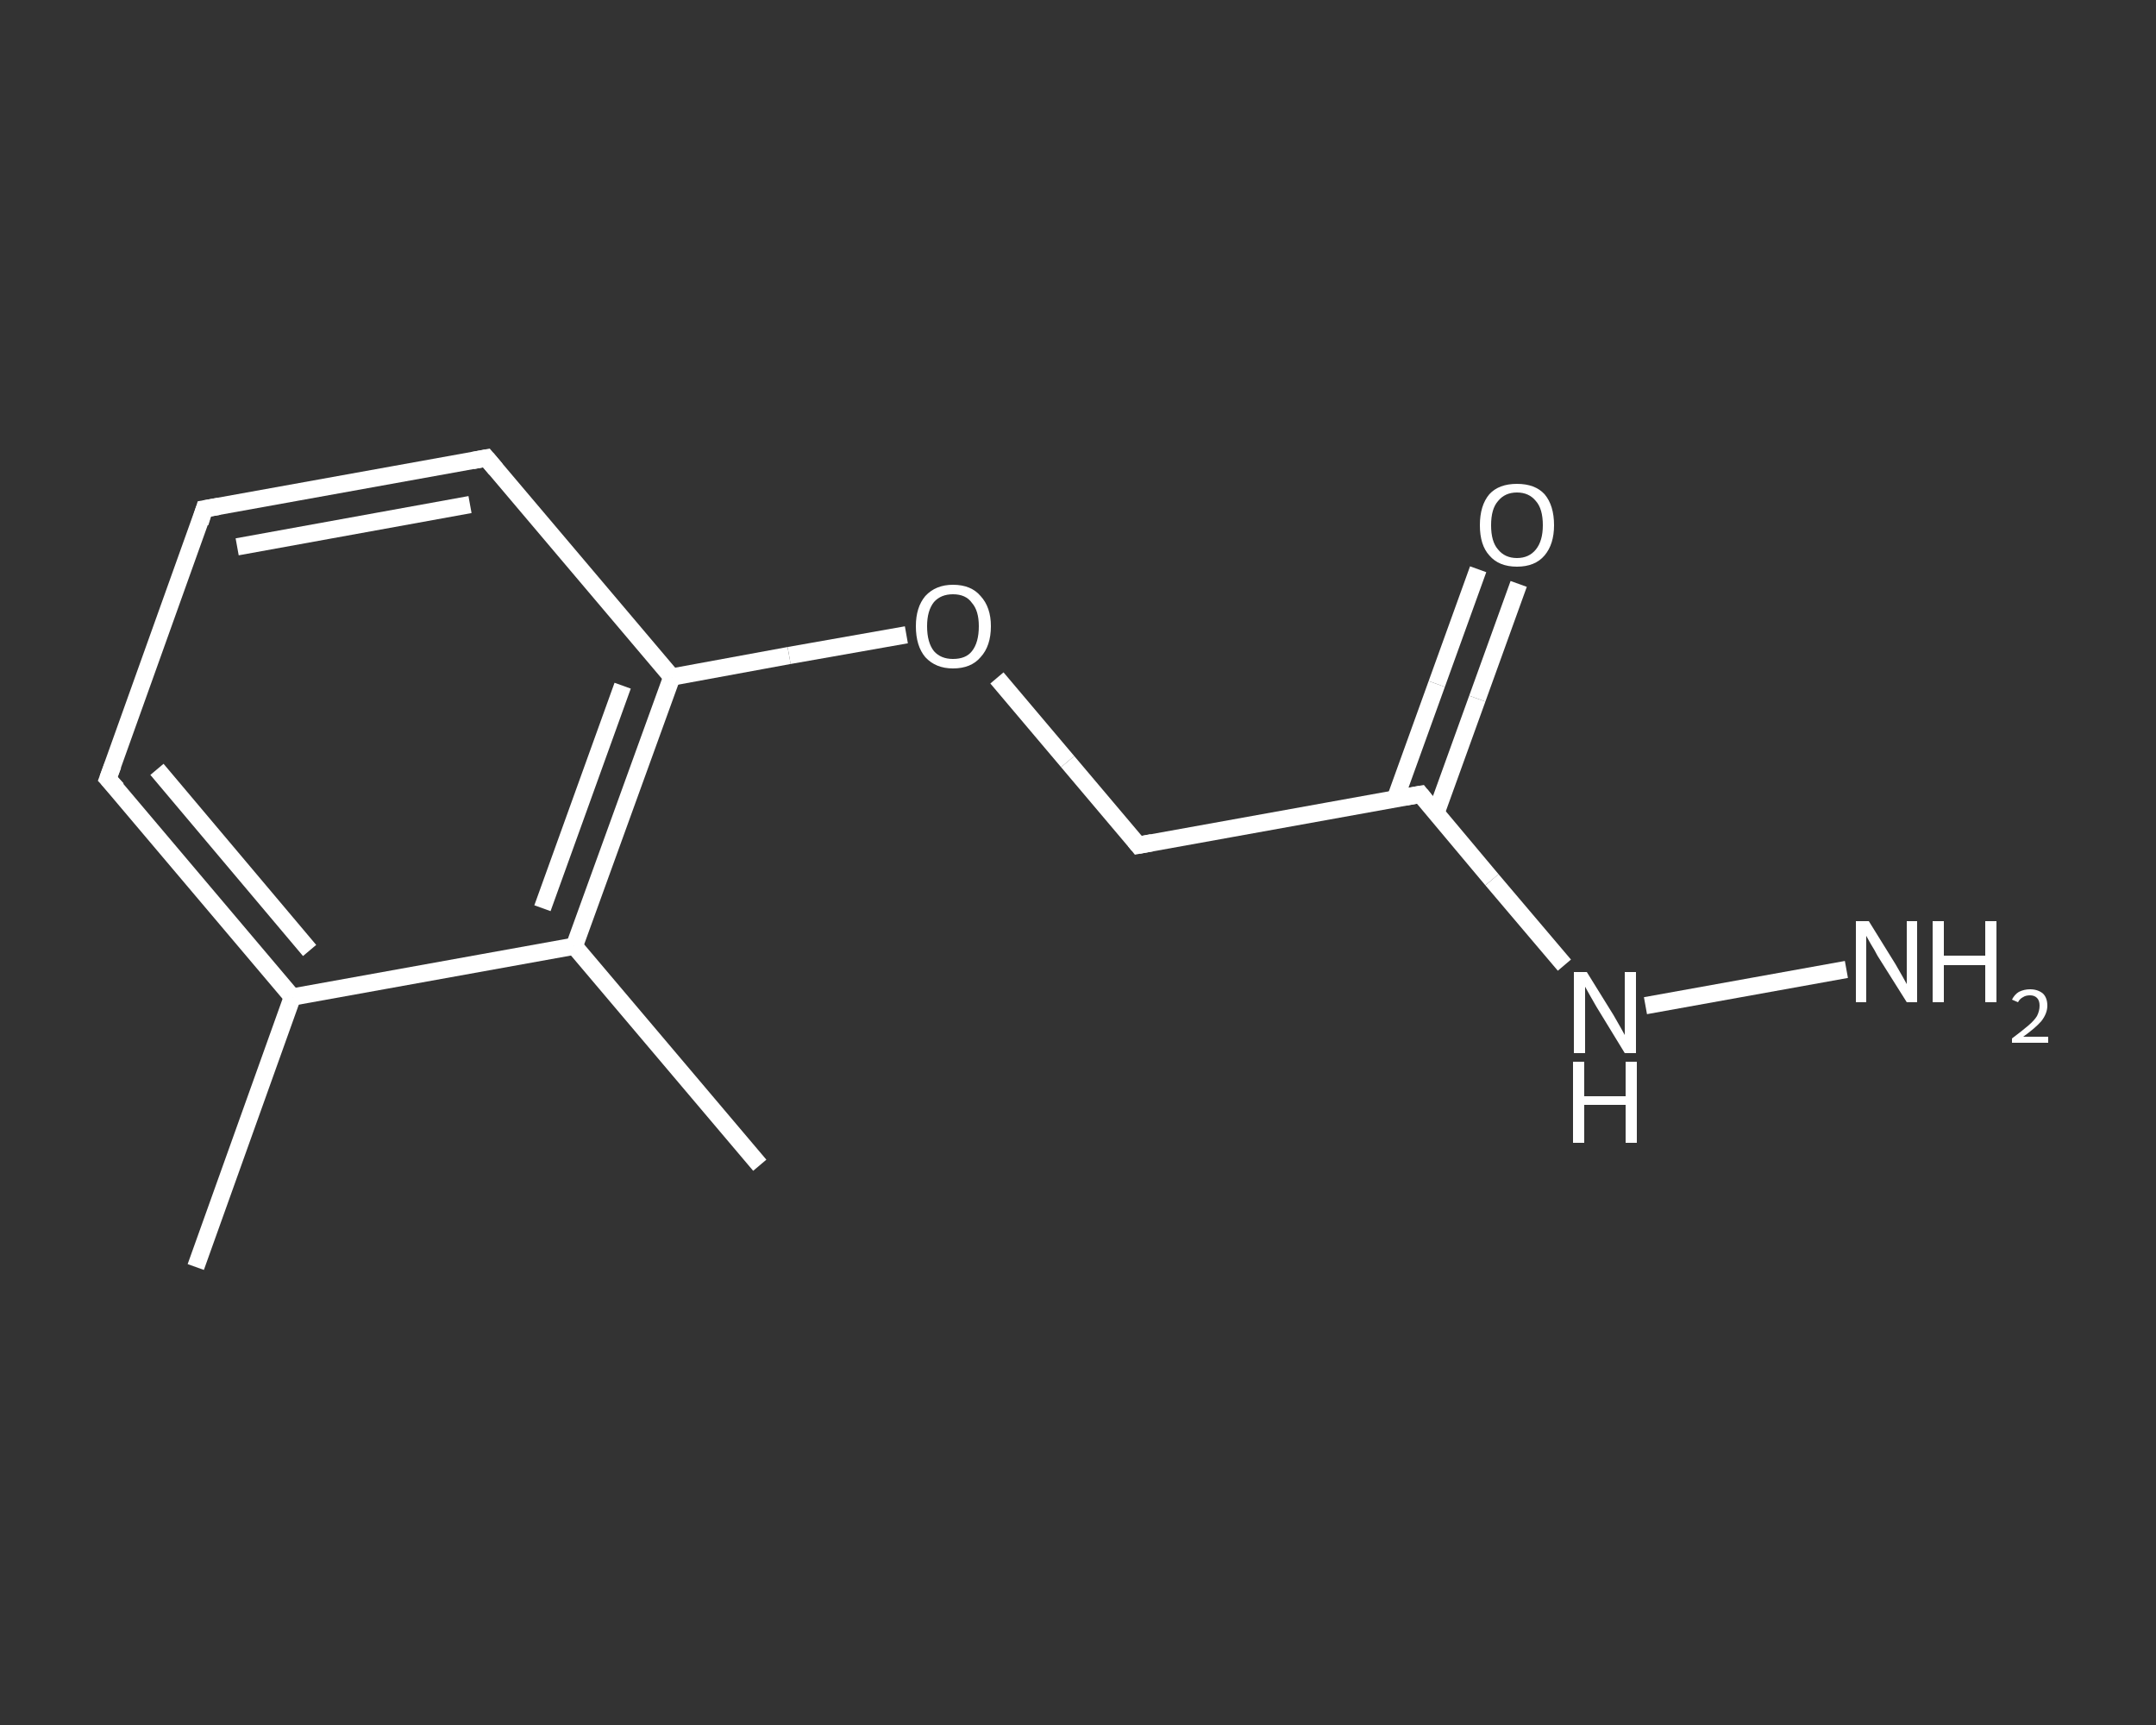 <?xml version='1.0' encoding='iso-8859-1'?>
<svg version='1.1' baseProfile='full'
              xmlns='http://www.w3.org/2000/svg'
                      xmlns:rdkit='http://www.rdkit.org/xml'
                      xmlns:xlink='http://www.w3.org/1999/xlink'
                  xml:space='preserve'
width='250px' height='200px' viewBox='0 0 250 200'>
<rect x="0" y="0" width="250" height="200" fill="#333333" stroke="none"/>
<!-- END OF HEADER -->
<rect style='opacity:1.0;fill:transparent;stroke:none' width='250.0' height='200.0' x='0.0' y='0.0'> </rect>
<path class='bond-0 atom-0 atom-1' d='M 22.7,146.9 L 33.9,115.6' style='fill:none;fill-rule:evenodd;stroke:#FFFFFF;stroke-width:2.0px;stroke-linecap:butt;stroke-linejoin:miter;stroke-opacity:1' />
<path class='bond-1 atom-1 atom-2' d='M 33.9,115.6 L 12.5,90.3' style='fill:none;fill-rule:evenodd;stroke:#FFFFFF;stroke-width:2.0px;stroke-linecap:butt;stroke-linejoin:miter;stroke-opacity:1' />
<path class='bond-1 atom-1 atom-2' d='M 35.9,110.2 L 18.2,89.2' style='fill:none;fill-rule:evenodd;stroke:#FFFFFF;stroke-width:2.0px;stroke-linecap:butt;stroke-linejoin:miter;stroke-opacity:1' />
<path class='bond-2 atom-2 atom-3' d='M 12.5,90.3 L 23.7,59.0' style='fill:none;fill-rule:evenodd;stroke:#FFFFFF;stroke-width:2.0px;stroke-linecap:butt;stroke-linejoin:miter;stroke-opacity:1' />
<path class='bond-3 atom-3 atom-4' d='M 23.7,59.0 L 56.4,53.1' style='fill:none;fill-rule:evenodd;stroke:#FFFFFF;stroke-width:2.0px;stroke-linecap:butt;stroke-linejoin:miter;stroke-opacity:1' />
<path class='bond-3 atom-3 atom-4' d='M 27.5,63.4 L 54.5,58.5' style='fill:none;fill-rule:evenodd;stroke:#FFFFFF;stroke-width:2.0px;stroke-linecap:butt;stroke-linejoin:miter;stroke-opacity:1' />
<path class='bond-4 atom-4 atom-5' d='M 56.4,53.1 L 77.9,78.5' style='fill:none;fill-rule:evenodd;stroke:#FFFFFF;stroke-width:2.0px;stroke-linecap:butt;stroke-linejoin:miter;stroke-opacity:1' />
<path class='bond-5 atom-5 atom-6' d='M 77.9,78.5 L 91.5,76.0' style='fill:none;fill-rule:evenodd;stroke:#FFFFFF;stroke-width:2.0px;stroke-linecap:butt;stroke-linejoin:miter;stroke-opacity:1' />
<path class='bond-5 atom-5 atom-6' d='M 91.5,76.0 L 105.1,73.6' style='fill:none;fill-rule:evenodd;stroke:#FFFFFF;stroke-width:2.0px;stroke-linecap:butt;stroke-linejoin:miter;stroke-opacity:1' />
<path class='bond-6 atom-6 atom-7' d='M 115.6,78.6 L 123.8,88.3' style='fill:none;fill-rule:evenodd;stroke:#FFFFFF;stroke-width:2.0px;stroke-linecap:butt;stroke-linejoin:miter;stroke-opacity:1' />
<path class='bond-6 atom-6 atom-7' d='M 123.8,88.3 L 132.0,98.0' style='fill:none;fill-rule:evenodd;stroke:#FFFFFF;stroke-width:2.0px;stroke-linecap:butt;stroke-linejoin:miter;stroke-opacity:1' />
<path class='bond-7 atom-7 atom-8' d='M 132.0,98.0 L 164.7,92.1' style='fill:none;fill-rule:evenodd;stroke:#FFFFFF;stroke-width:2.0px;stroke-linecap:butt;stroke-linejoin:miter;stroke-opacity:1' />
<path class='bond-8 atom-8 atom-9' d='M 166.5,94.3 L 171.3,81.0' style='fill:none;fill-rule:evenodd;stroke:#FFFFFF;stroke-width:2.0px;stroke-linecap:butt;stroke-linejoin:miter;stroke-opacity:1' />
<path class='bond-8 atom-8 atom-9' d='M 171.3,81.0 L 176.1,67.7' style='fill:none;fill-rule:evenodd;stroke:#FFFFFF;stroke-width:2.0px;stroke-linecap:butt;stroke-linejoin:miter;stroke-opacity:1' />
<path class='bond-8 atom-8 atom-9' d='M 161.8,92.6 L 166.6,79.3' style='fill:none;fill-rule:evenodd;stroke:#FFFFFF;stroke-width:2.0px;stroke-linecap:butt;stroke-linejoin:miter;stroke-opacity:1' />
<path class='bond-8 atom-8 atom-9' d='M 166.6,79.3 L 171.4,66.0' style='fill:none;fill-rule:evenodd;stroke:#FFFFFF;stroke-width:2.0px;stroke-linecap:butt;stroke-linejoin:miter;stroke-opacity:1' />
<path class='bond-9 atom-8 atom-10' d='M 164.7,92.1 L 173.0,102.0' style='fill:none;fill-rule:evenodd;stroke:#FFFFFF;stroke-width:2.0px;stroke-linecap:butt;stroke-linejoin:miter;stroke-opacity:1' />
<path class='bond-9 atom-8 atom-10' d='M 173.0,102.0 L 181.4,111.9' style='fill:none;fill-rule:evenodd;stroke:#FFFFFF;stroke-width:2.0px;stroke-linecap:butt;stroke-linejoin:miter;stroke-opacity:1' />
<path class='bond-10 atom-10 atom-11' d='M 190.8,116.6 L 214.1,112.4' style='fill:none;fill-rule:evenodd;stroke:#FFFFFF;stroke-width:2.0px;stroke-linecap:butt;stroke-linejoin:miter;stroke-opacity:1' />
<path class='bond-11 atom-5 atom-12' d='M 77.9,78.5 L 66.6,109.7' style='fill:none;fill-rule:evenodd;stroke:#FFFFFF;stroke-width:2.0px;stroke-linecap:butt;stroke-linejoin:miter;stroke-opacity:1' />
<path class='bond-11 atom-5 atom-12' d='M 72.2,79.5 L 62.9,105.3' style='fill:none;fill-rule:evenodd;stroke:#FFFFFF;stroke-width:2.0px;stroke-linecap:butt;stroke-linejoin:miter;stroke-opacity:1' />
<path class='bond-12 atom-12 atom-13' d='M 66.6,109.7 L 88.1,135.1' style='fill:none;fill-rule:evenodd;stroke:#FFFFFF;stroke-width:2.0px;stroke-linecap:butt;stroke-linejoin:miter;stroke-opacity:1' />
<path class='bond-13 atom-12 atom-1' d='M 66.6,109.7 L 33.9,115.6' style='fill:none;fill-rule:evenodd;stroke:#FFFFFF;stroke-width:2.0px;stroke-linecap:butt;stroke-linejoin:miter;stroke-opacity:1' />
<path d='M 13.6,91.5 L 12.5,90.3 L 13.1,88.7' style='fill:none;stroke:#FFFFFF;stroke-width:2.0px;stroke-linecap:butt;stroke-linejoin:miter;stroke-opacity:1;' />
<path d='M 23.2,60.6 L 23.7,59.0 L 25.4,58.7' style='fill:none;stroke:#FFFFFF;stroke-width:2.0px;stroke-linecap:butt;stroke-linejoin:miter;stroke-opacity:1;' />
<path d='M 54.8,53.4 L 56.4,53.1 L 57.5,54.4' style='fill:none;stroke:#FFFFFF;stroke-width:2.0px;stroke-linecap:butt;stroke-linejoin:miter;stroke-opacity:1;' />
<path d='M 131.6,97.5 L 132.0,98.0 L 133.6,97.7' style='fill:none;stroke:#FFFFFF;stroke-width:2.0px;stroke-linecap:butt;stroke-linejoin:miter;stroke-opacity:1;' />
<path d='M 163.0,92.4 L 164.7,92.1 L 165.1,92.6' style='fill:none;stroke:#FFFFFF;stroke-width:2.0px;stroke-linecap:butt;stroke-linejoin:miter;stroke-opacity:1;' />
<path class='atom-6' d='M 106.2 72.6
Q 106.2 70.4, 107.3 69.1
Q 108.5 67.8, 110.5 67.8
Q 112.6 67.8, 113.7 69.1
Q 114.9 70.4, 114.9 72.6
Q 114.9 74.9, 113.7 76.2
Q 112.6 77.5, 110.5 77.5
Q 108.5 77.5, 107.3 76.2
Q 106.2 74.9, 106.2 72.6
M 110.5 76.4
Q 112.0 76.4, 112.7 75.5
Q 113.5 74.5, 113.5 72.6
Q 113.5 70.8, 112.7 69.9
Q 112.0 68.9, 110.5 68.9
Q 109.1 68.9, 108.3 69.8
Q 107.5 70.8, 107.5 72.6
Q 107.5 74.5, 108.3 75.5
Q 109.1 76.4, 110.5 76.4
' fill='#FFFFFF'/>
<path class='atom-9' d='M 171.6 60.9
Q 171.6 58.6, 172.7 57.3
Q 173.8 56.1, 175.9 56.1
Q 178.0 56.1, 179.1 57.3
Q 180.2 58.6, 180.2 60.9
Q 180.2 63.1, 179.1 64.4
Q 178.0 65.7, 175.9 65.7
Q 173.8 65.7, 172.7 64.4
Q 171.6 63.2, 171.6 60.9
M 175.9 64.7
Q 177.3 64.7, 178.1 63.7
Q 178.9 62.7, 178.9 60.9
Q 178.9 59.0, 178.1 58.1
Q 177.3 57.1, 175.9 57.1
Q 174.5 57.1, 173.7 58.1
Q 172.9 59.0, 172.9 60.9
Q 172.9 62.8, 173.7 63.7
Q 174.5 64.7, 175.9 64.7
' fill='#FFFFFF'/>
<path class='atom-10' d='M 184.0 112.7
L 187.1 117.7
Q 187.4 118.2, 187.9 119.1
Q 188.4 120.0, 188.4 120.0
L 188.4 112.7
L 189.7 112.7
L 189.7 122.1
L 188.4 122.1
L 185.1 116.7
Q 184.7 116.0, 184.3 115.3
Q 183.9 114.6, 183.8 114.4
L 183.8 122.1
L 182.5 122.1
L 182.5 112.7
L 184.0 112.7
' fill='#FFFFFF'/>
<path class='atom-10' d='M 182.4 123.1
L 183.7 123.1
L 183.7 127.1
L 188.5 127.1
L 188.5 123.1
L 189.8 123.1
L 189.8 132.5
L 188.5 132.5
L 188.5 128.1
L 183.7 128.1
L 183.7 132.5
L 182.4 132.5
L 182.4 123.1
' fill='#FFFFFF'/>
<path class='atom-11' d='M 216.7 106.8
L 219.8 111.8
Q 220.1 112.3, 220.6 113.2
Q 221.1 114.1, 221.1 114.1
L 221.1 106.8
L 222.3 106.8
L 222.3 116.2
L 221.1 116.2
L 217.7 110.8
Q 217.4 110.2, 216.9 109.4
Q 216.5 108.7, 216.4 108.5
L 216.4 116.2
L 215.2 116.2
L 215.2 106.8
L 216.7 106.8
' fill='#FFFFFF'/>
<path class='atom-11' d='M 224.1 106.8
L 225.4 106.8
L 225.4 110.8
L 230.2 110.8
L 230.2 106.8
L 231.5 106.8
L 231.5 116.2
L 230.2 116.2
L 230.2 111.9
L 225.4 111.9
L 225.4 116.2
L 224.1 116.2
L 224.1 106.8
' fill='#FFFFFF'/>
<path class='atom-11' d='M 233.3 115.9
Q 233.6 115.3, 234.1 115.0
Q 234.7 114.7, 235.4 114.7
Q 236.3 114.7, 236.9 115.2
Q 237.4 115.7, 237.4 116.6
Q 237.4 117.5, 236.7 118.4
Q 236.0 119.2, 234.6 120.2
L 237.5 120.2
L 237.5 120.9
L 233.3 120.9
L 233.3 120.4
Q 234.5 119.5, 235.2 118.9
Q 235.9 118.3, 236.2 117.8
Q 236.5 117.2, 236.5 116.6
Q 236.5 116.0, 236.2 115.7
Q 235.9 115.4, 235.4 115.4
Q 234.9 115.4, 234.6 115.6
Q 234.2 115.8, 234.0 116.2
L 233.3 115.9
' fill='#FFFFFF'/>
</svg>
